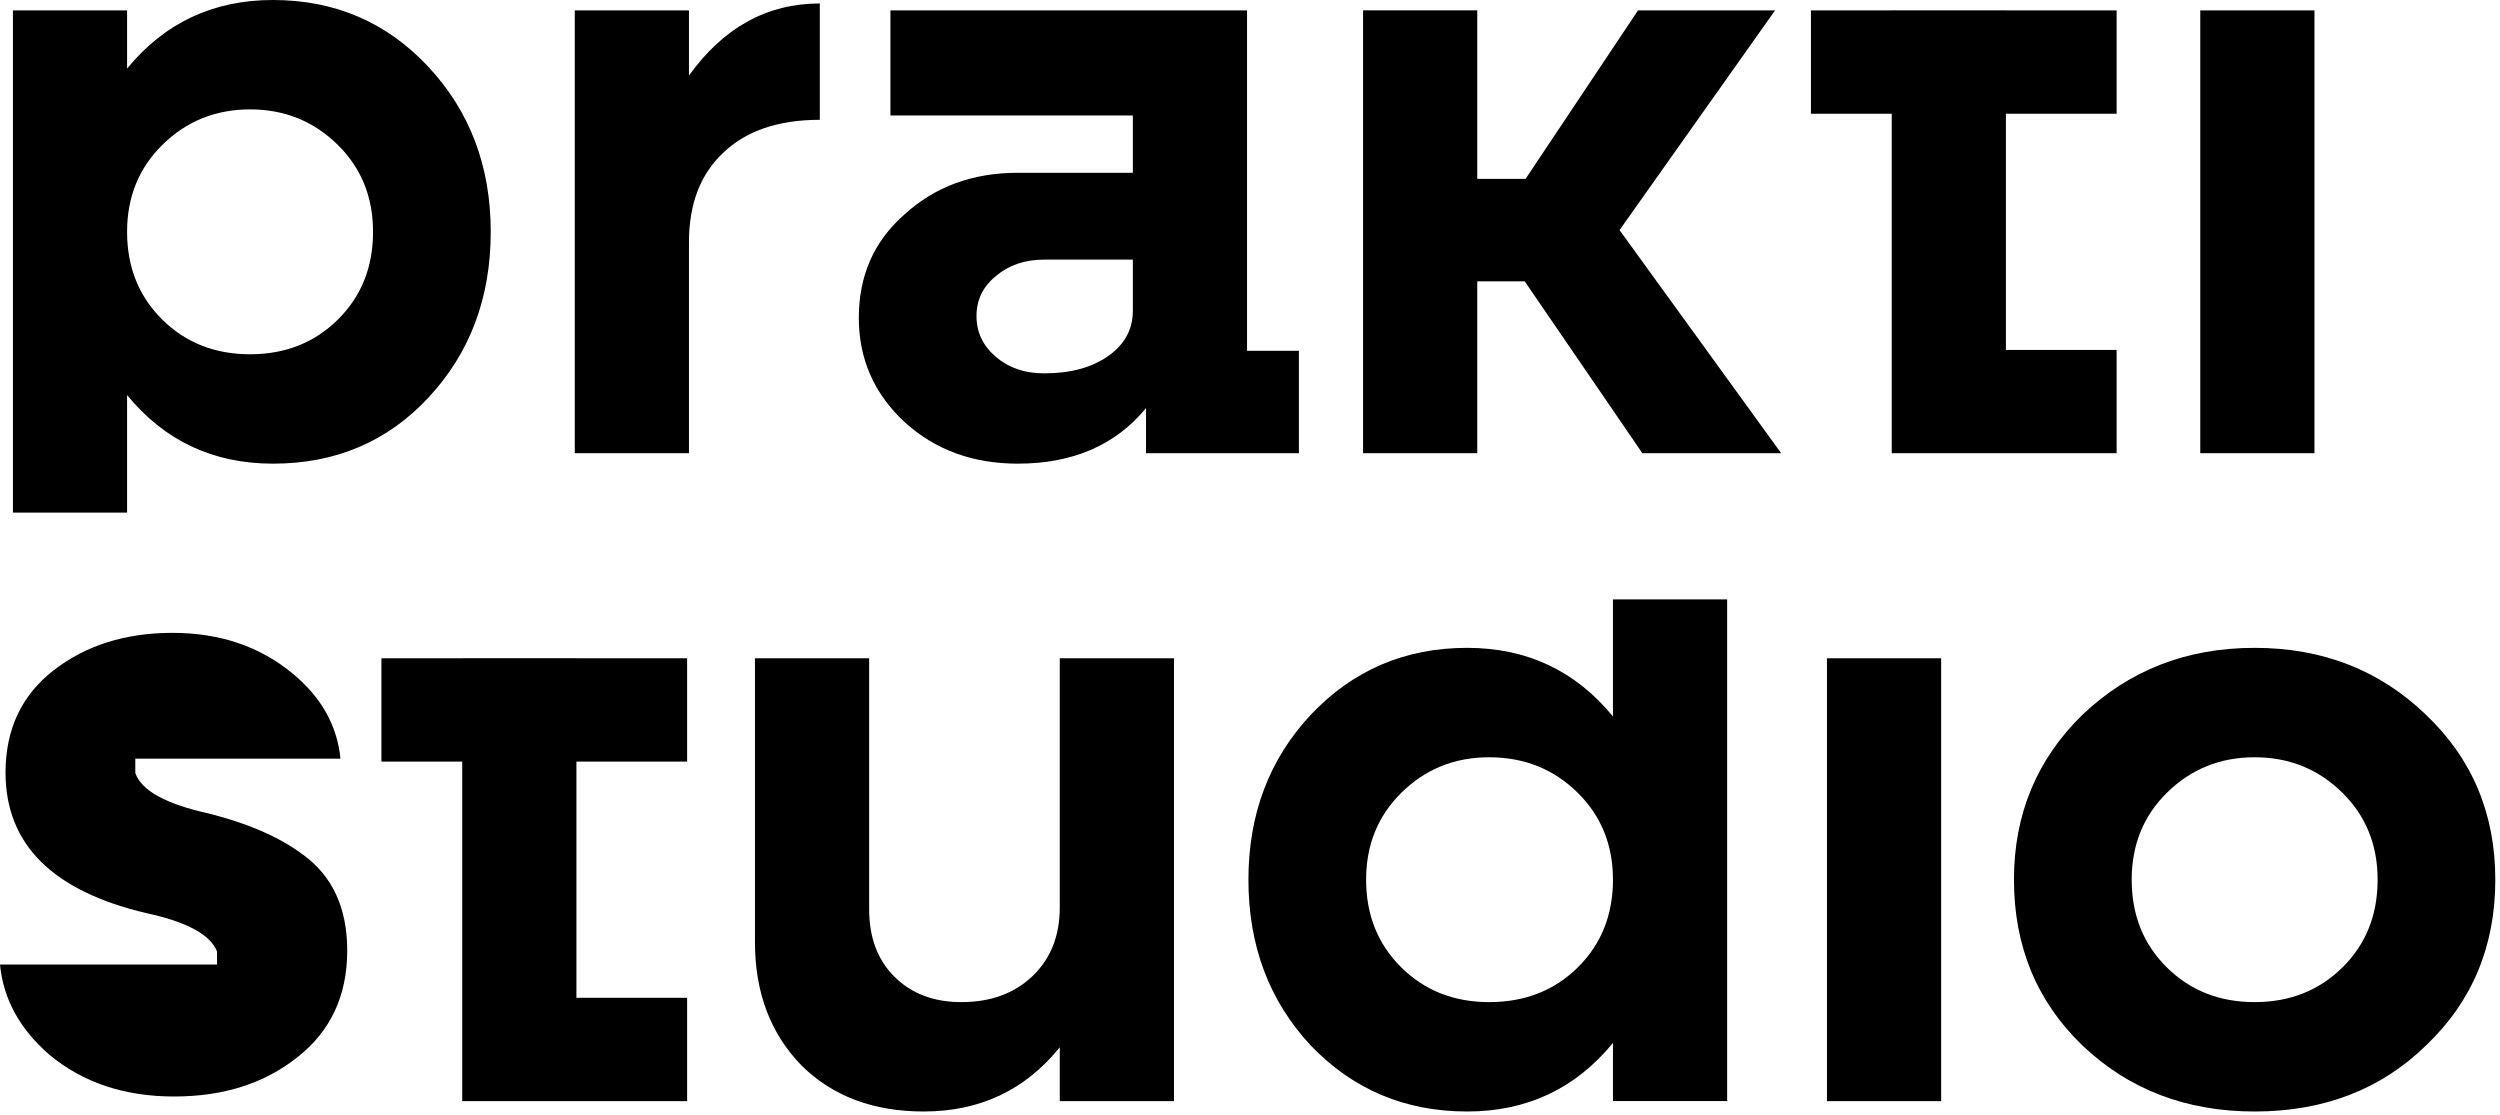 <svg xmlns="http://www.w3.org/2000/svg" xmlns:xlink="http://www.w3.org/1999/xlink" viewBox="0 0 65 29"><path d="M 63.074 27.184 C 61.902 28.327 60.417 28.899 58.621 28.899 C 56.84 28.899 55.347 28.327 54.145 27.184 C 52.957 26.04 52.363 24.603 52.363 22.872 C 52.363 21.171 52.957 19.741 54.145 18.583 C 55.363 17.424 56.855 16.844 58.621 16.844 C 60.387 16.844 61.872 17.424 63.074 18.583 C 64.277 19.726 64.878 21.156 64.878 22.872 C 64.878 24.603 64.277 26.04 63.074 27.184 Z M 55.424 22.872 C 55.424 23.79 55.728 24.55 56.337 25.152 C 56.946 25.754 57.707 26.055 58.621 26.055 C 59.534 26.055 60.296 25.754 60.905 25.152 C 61.514 24.55 61.818 23.79 61.818 22.872 C 61.818 21.969 61.514 21.216 60.905 20.614 C 60.28 19.997 59.519 19.689 58.621 19.689 C 57.723 19.689 56.961 19.997 56.337 20.614 C 55.728 21.216 55.424 21.969 55.424 22.872 Z M 41.937 18.628 L 41.937 15.585 L 44.906 15.585 L 44.906 28.628 L 41.937 28.628 L 41.937 27.116 C 40.962 28.305 39.699 28.899 38.146 28.899 C 36.532 28.899 35.177 28.327 34.081 27.184 C 32.999 26.025 32.459 24.587 32.459 22.872 C 32.459 21.171 32.999 19.741 34.081 18.583 C 35.177 17.424 36.532 16.844 38.146 16.844 C 39.699 16.844 40.962 17.439 41.937 18.628 Z M 38.717 26.055 C 39.645 26.055 40.414 25.754 41.023 25.152 C 41.632 24.55 41.937 23.79 41.937 22.872 C 41.937 21.969 41.632 21.216 41.023 20.614 C 40.399 19.997 39.63 19.689 38.717 19.689 C 37.818 19.689 37.057 19.997 36.433 20.614 C 35.824 21.216 35.519 21.969 35.519 22.872 C 35.519 23.79 35.824 24.55 36.433 25.152 C 37.042 25.754 37.803 26.055 38.717 26.055 Z M 27.554 23.594 L 27.554 17.115 L 30.523 17.115 L 30.523 28.629 L 27.554 28.629 L 27.554 27.229 C 26.656 28.343 25.476 28.899 24.014 28.899 C 22.705 28.899 21.647 28.501 20.84 27.703 C 20.033 26.875 19.629 25.807 19.629 24.497 L 19.629 17.115 L 22.598 17.115 L 22.598 23.64 C 22.598 24.377 22.819 24.964 23.261 25.4 C 23.702 25.837 24.281 26.055 24.996 26.055 C 25.758 26.055 26.374 25.829 26.846 25.378 C 27.318 24.926 27.554 24.332 27.554 23.594 Z M 32.423 0.271 L 32.423 9.12 L 33.771 9.12 L 33.771 11.784 L 29.797 11.784 L 29.797 10.61 C 29.005 11.573 27.894 12.055 26.463 12.055 C 25.29 12.055 24.308 11.694 23.516 10.971 C 22.725 10.234 22.329 9.331 22.329 8.262 C 22.329 7.164 22.725 6.268 23.516 5.576 C 24.308 4.854 25.29 4.492 26.463 4.492 L 29.454 4.492 L 29.454 3.002 L 23.151 3.002 L 23.151 0.271 Z M 27.148 9.707 C 27.833 9.707 28.388 9.557 28.815 9.256 C 29.241 8.955 29.454 8.564 29.454 8.082 L 29.454 6.75 L 27.148 6.75 C 26.645 6.75 26.226 6.893 25.892 7.179 C 25.557 7.45 25.389 7.796 25.389 8.217 C 25.389 8.639 25.557 8.992 25.892 9.278 C 26.226 9.564 26.645 9.707 27.148 9.707 Z M 17.913 0.271 L 17.913 1.964 C 18.811 0.715 19.945 0.09 21.315 0.09 L 21.315 3.115 C 20.235 3.115 19.397 3.401 18.803 3.973 C 18.209 4.53 17.913 5.305 17.913 6.298 L 17.913 11.784 L 14.944 11.784 L 14.944 0.271 Z M 7.096 0 C 8.709 0 10.057 0.579 11.138 1.738 C 12.219 2.897 12.759 4.327 12.759 6.027 C 12.759 7.743 12.219 9.18 11.138 10.339 C 10.072 11.483 8.725 12.055 7.096 12.055 C 5.543 12.055 4.279 11.461 3.304 10.272 L 3.304 13.328 L 0.336 13.328 L 0.336 0.271 L 3.304 0.271 L 3.304 1.783 C 4.279 0.594 5.543 0 7.096 0 Z M 3.304 6.027 C 3.304 6.946 3.609 7.705 4.218 8.308 C 4.827 8.91 5.588 9.211 6.502 9.211 C 7.415 9.211 8.177 8.91 8.786 8.308 C 9.395 7.705 9.699 6.946 9.699 6.027 C 9.699 5.124 9.395 4.372 8.786 3.77 C 8.161 3.153 7.4 2.844 6.502 2.844 C 5.604 2.844 4.842 3.153 4.218 3.77 C 3.609 4.372 3.304 5.124 3.304 6.027 Z" fill="rgb(0, 0, 0)"></path><path d="M 35.44 0.269 L 35.44 11.784 L 38.409 11.784 L 38.409 7.314 L 39.642 7.314 L 42.702 11.784 L 46.311 11.784 L 42.108 5.982 L 46.151 0.271 L 42.588 0.271 L 39.665 4.65 L 38.409 4.65 L 38.409 0.269 Z M 49.185 0.269 L 49.185 0.271 L 47.084 0.271 L 47.084 2.957 L 49.185 2.957 L 49.185 11.784 L 55.032 11.784 L 55.032 9.098 L 52.154 9.098 L 52.154 2.957 L 55.032 2.957 L 55.032 0.271 L 52.154 0.271 L 52.154 0.269 L 49.185 0.269 Z M 12.018 17.114 L 12.018 17.115 L 9.917 17.115 L 9.917 19.802 L 12.018 19.802 L 12.018 28.629 L 17.865 28.629 L 17.865 25.942 L 14.987 25.942 L 14.987 19.802 L 17.865 19.802 L 17.865 17.115 L 14.987 17.115 L 14.987 17.114 Z M 57.207 11.784 L 60.176 11.784 L 60.176 0.271 L 57.207 0.271 Z M 47.501 28.629 L 50.47 28.629 L 50.47 17.115 L 47.501 17.115 Z M 4.529 28.509 C 3.235 28.509 2.154 28.147 1.286 27.425 C 0.514 26.756 0.085 25.973 0 25.077 L 5.643 25.077 L 5.643 24.738 L 5.642 24.738 C 5.47 24.302 4.863 23.971 3.821 23.745 C 1.37 23.173 0.144 21.954 0.144 20.088 C 0.144 18.959 0.563 18.072 1.4 17.424 C 2.237 16.777 3.265 16.454 4.483 16.454 C 5.716 16.454 6.759 16.807 7.612 17.515 C 8.353 18.128 8.767 18.864 8.852 19.725 L 3.518 19.725 L 3.518 20.1 L 3.519 20.1 C 3.678 20.555 4.312 20.904 5.419 21.149 C 6.44 21.405 7.254 21.759 7.863 22.21 C 8.64 22.767 9.028 23.602 9.028 24.716 C 9.028 25.89 8.594 26.815 7.726 27.493 C 6.873 28.17 5.808 28.509 4.529 28.509 Z" fill="rgb(0, 0, 0)"></path></svg>